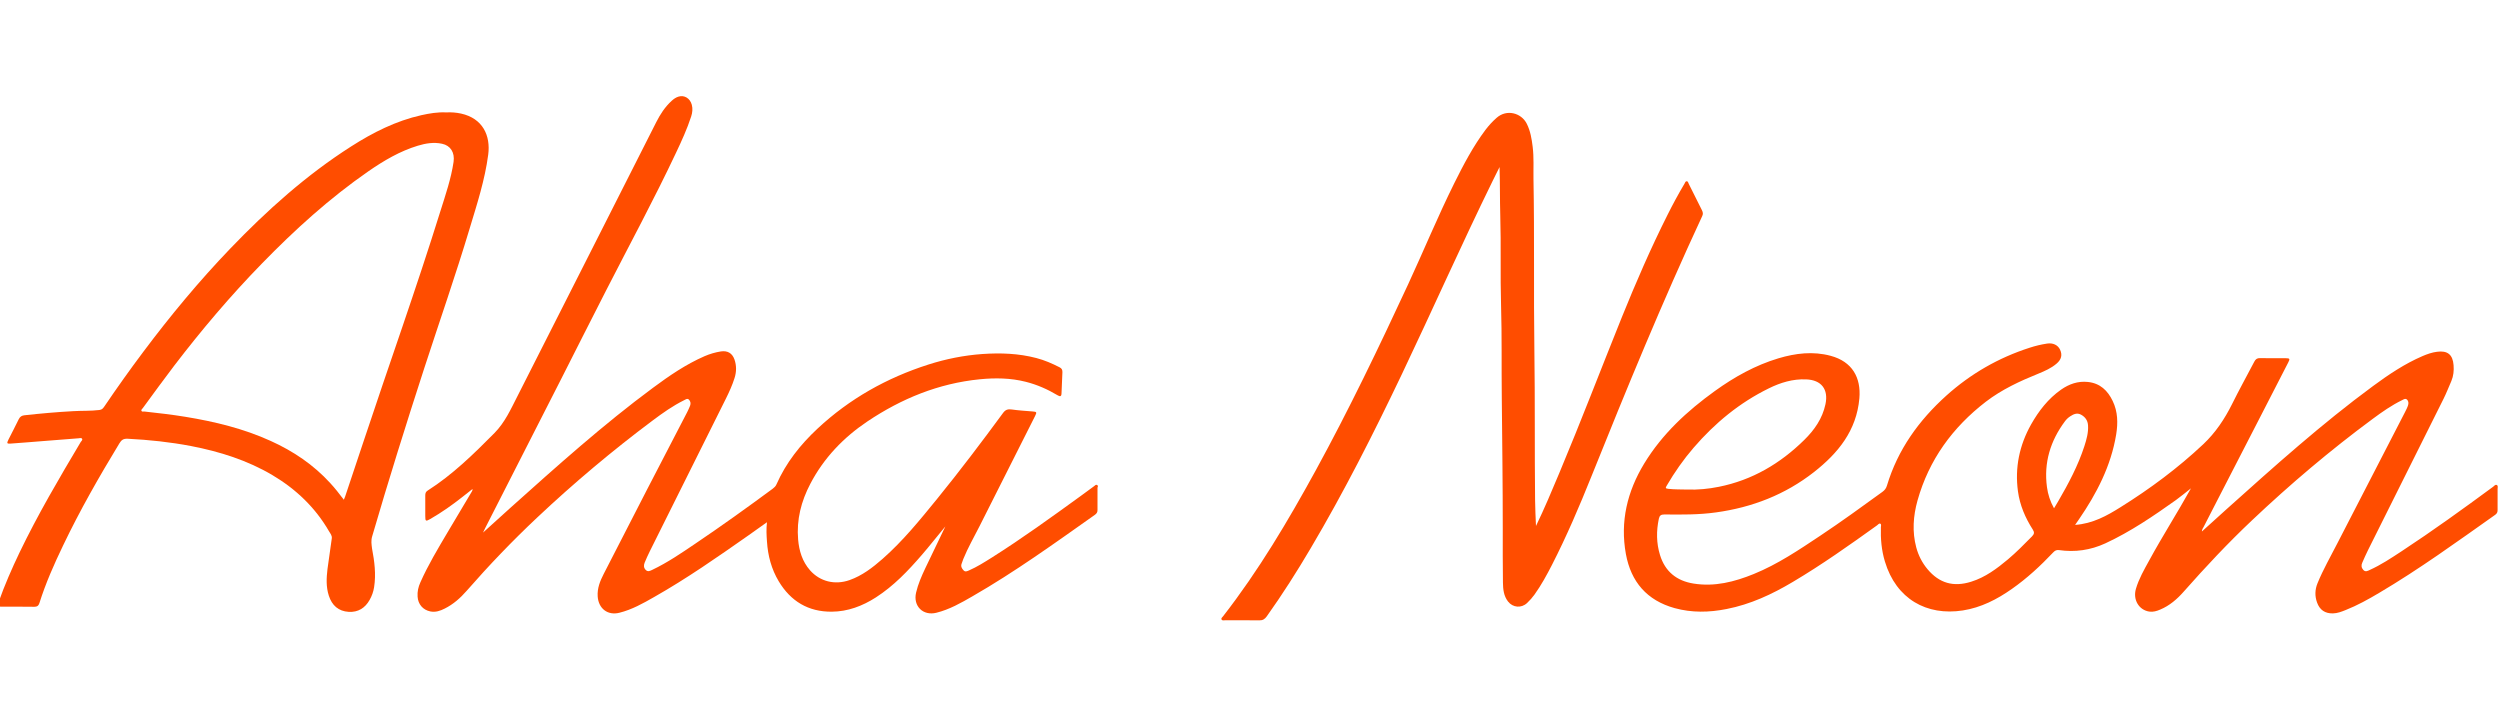 <svg xml:space="preserve" style="enable-background:new 0 0 280 80;" viewBox="0 0 280 80" y="0px" x="0px" xmlns:xlink="http://www.w3.org/1999/xlink" xmlns="http://www.w3.org/2000/svg" id="图层_1" version="1.1">
<style type="text/css">
	.st0{fill:#FF4D00;}
</style>
<g>
	<path d="M279.73,54.76c0-0.15,0.08-0.35-0.09-0.44c-0.17-0.08-0.28,0.1-0.4,0.19c-3.37,2.48-6.76,4.93-10.26,7.23
		c-1.16,0.76-2.31,1.53-3.58,2.1c-0.23,0.11-0.48,0.25-0.71-0.01c-0.22-0.24-0.25-0.51-0.12-0.8c0.21-0.47,0.41-0.95,0.65-1.42
		c2.82-5.65,5.64-11.3,8.46-16.95c0.32-0.64,0.58-1.32,0.87-1.98c0.24-0.57,0.3-1.17,0.25-1.78c-0.09-1.19-0.68-1.66-1.86-1.5
		c-0.56,0.07-1.09,0.26-1.61,0.48c-2,0.86-3.8,2.07-5.54,3.35c-5.75,4.23-11.05,8.99-16.36,13.75c-0.93,0.83-1.86,1.68-2.82,2.55
		c0.01-0.24,0.12-0.38,0.2-0.52c0.49-0.96,0.99-1.92,1.48-2.88c1.56-3.04,3.13-6.08,4.69-9.11c1.1-2.14,2.2-4.28,3.3-6.42
		c0.22-0.42,0.18-0.48-0.31-0.48c-0.95,0-1.91,0.01-2.86-0.01c-0.32-0.01-0.49,0.13-0.63,0.4c-0.83,1.59-1.7,3.15-2.49,4.75
		c-0.84,1.68-1.85,3.2-3.23,4.5c-2.84,2.67-5.95,4.98-9.25,7.04c-1.54,0.97-3.13,1.85-5.1,1.99c0.17-0.25,0.3-0.43,0.43-0.62
		c1.99-2.9,3.59-5.98,4.17-9.5c0.21-1.29,0.19-2.56-0.39-3.76c-0.56-1.17-1.41-1.99-2.78-2.13c-1.12-0.12-2.11,0.24-3,0.86
		c-1.45,1.02-2.5,2.38-3.36,3.9c-1.31,2.33-1.83,4.84-1.47,7.49c0.21,1.55,0.82,2.97,1.66,4.28c0.21,0.32,0.16,0.51-0.09,0.77
		c-0.87,0.88-1.74,1.77-2.69,2.57c-1.24,1.04-2.54,2.01-4.11,2.5c-1.99,0.63-3.58,0.17-4.9-1.4c-0.6-0.72-1.02-1.54-1.26-2.44
		c-0.47-1.76-0.34-3.52,0.14-5.25c1.28-4.56,3.93-8.2,7.66-11.07c1.79-1.37,3.82-2.31,5.9-3.15c0.71-0.29,1.41-0.6,2-1.1
		c0.56-0.47,0.68-0.98,0.41-1.57c-0.24-0.52-0.79-0.79-1.45-0.69c-0.67,0.1-1.33,0.26-1.97,0.47c-3.48,1.12-6.59,2.91-9.31,5.35
		c-3.09,2.78-5.45,6.06-6.66,10.08c-0.09,0.31-0.25,0.52-0.51,0.71c-2.3,1.67-4.6,3.34-6.96,4.91c-2.39,1.59-4.77,3.2-7.45,4.29
		c-2.16,0.88-4.39,1.45-6.74,1.07c-1.89-0.3-3.19-1.34-3.76-3.2c-0.41-1.33-0.42-2.69-0.13-4.06c0.08-0.36,0.24-0.48,0.62-0.48
		c1.93,0.02,3.86,0.04,5.78-0.23c4.06-0.56,7.75-1.99,10.98-4.52c2.7-2.12,4.76-4.64,5.08-8.25c0.2-2.32-0.79-4.12-3.22-4.77
		c-1.97-0.53-3.92-0.29-5.84,0.28c-2.6,0.78-4.94,2.09-7.12,3.66c-3.11,2.24-5.9,4.81-7.92,8.13c-1.9,3.13-2.71,6.5-2.05,10.13
		c0.57,3.12,2.36,5.2,5.46,6.06c1.92,0.53,3.87,0.49,5.82,0.1c2.67-0.52,5.09-1.65,7.41-3.03c3.27-1.94,6.36-4.13,9.44-6.34
		c0.11-0.08,0.23-0.25,0.36-0.19c0.15,0.07,0.07,0.26,0.07,0.4c-0.04,1.3,0.07,2.59,0.45,3.84c1.26,4.2,4.68,6.11,8.73,5.48
		c2.04-0.32,3.83-1.24,5.49-2.41c1.7-1.19,3.21-2.59,4.63-4.09c0.18-0.19,0.36-0.3,0.64-0.26c1.8,0.26,3.54,0.01,5.19-0.75
		c2.83-1.31,5.39-3.06,7.91-4.85c0.58-0.42,1.13-0.88,1.69-1.32c-1.52,2.74-3.2,5.36-4.69,8.1c-0.56,1.02-1.15,2.04-1.48,3.17
		c-0.35,1.21,0.34,2.37,1.51,2.54c0.42,0.06,0.83-0.06,1.22-0.23c1.05-0.44,1.89-1.17,2.63-2.01c2.44-2.76,4.95-5.44,7.63-7.97
		c4.29-4.06,8.79-7.87,13.54-11.38c1.04-0.77,2.11-1.52,3.28-2.09c0.17-0.08,0.37-0.24,0.56-0.06c0.17,0.16,0.18,0.4,0.12,0.61
		c-0.08,0.27-0.22,0.53-0.35,0.79c-2.52,4.89-5.06,9.79-7.57,14.68c-0.76,1.49-1.6,2.94-2.23,4.49c-0.29,0.71-0.31,1.43-0.05,2.15
		c0.3,0.84,0.9,1.24,1.78,1.22c0.5-0.01,0.96-0.19,1.41-0.37c1.32-0.52,2.56-1.21,3.77-1.93c4.5-2.66,8.73-5.73,12.99-8.74
		c0.2-0.14,0.28-0.31,0.27-0.55C279.73,56.35,279.73,55.55,279.73,54.76z M186.67,54.4c0.88-1.51,1.88-2.94,3.02-4.26
		c2.38-2.76,5.14-5.04,8.43-6.65c1.3-0.64,2.67-1.06,4.16-1c1.71,0.06,2.53,1.11,2.17,2.79c-0.34,1.6-1.24,2.88-2.37,3.99
		c-2.69,2.65-5.83,4.5-9.56,5.25c-1.18,0.24-2.36,0.35-3.56,0.31c-0.7-0.02-1.41,0-2.11-0.08C186.51,54.71,186.53,54.64,186.67,54.4
		z M230.51,56.16c-0.14,0.25-0.29,0.49-0.46,0.77c-0.43-0.78-0.68-1.55-0.79-2.37c-0.37-2.73,0.38-5.18,2.01-7.37
		c0.16-0.22,0.36-0.41,0.59-0.56c0.37-0.24,0.76-0.43,1.21-0.19c0.48,0.26,0.76,0.66,0.79,1.21c0.05,0.81-0.17,1.57-0.41,2.32
		C232.74,52.16,231.66,54.18,230.51,56.16z" class="st0"></path>
	<path d="M122.88,54.32c-0.15-0.08-0.24,0.06-0.34,0.13c-0.5,0.36-1,0.73-1.5,1.1c-3.27,2.37-6.54,4.74-9.96,6.9
		c-0.83,0.52-1.66,1.05-2.56,1.44c-0.19,0.08-0.41,0.2-0.6-0.01c-0.2-0.21-0.33-0.44-0.22-0.74c0.06-0.18,0.12-0.36,0.19-0.53
		c0.51-1.26,1.19-2.43,1.8-3.64c2.07-4.12,4.15-8.24,6.23-12.36c0.23-0.46,0.2-0.49-0.3-0.53c-0.77-0.06-1.55-0.11-2.32-0.22
		c-0.42-0.06-0.69,0.03-0.95,0.38c-2.38,3.24-4.81,6.45-7.35,9.58c-1.93,2.37-3.85,4.75-6.16,6.78c-1.11,0.97-2.27,1.87-3.69,2.37
		c-1.65,0.58-3.31,0.16-4.42-1.09c-0.87-0.99-1.23-2.18-1.34-3.45c-0.19-2.22,0.34-4.29,1.37-6.25c1.51-2.89,3.71-5.18,6.39-6.98
		c3.82-2.56,7.97-4.26,12.58-4.72c1.73-0.17,3.45-0.15,5.15,0.28c1.27,0.32,2.45,0.84,3.57,1.51c0.27,0.16,0.43,0.16,0.44-0.21
		c0.03-0.79,0.06-1.58,0.1-2.37c0.01-0.26-0.07-0.43-0.31-0.55c-0.84-0.43-1.69-0.8-2.61-1.04c-1.99-0.52-4-0.59-6.04-0.45
		c-2.07,0.15-4.08,0.55-6.05,1.18c-4.66,1.49-8.83,3.83-12.41,7.17c-1.93,1.8-3.54,3.83-4.61,6.26c-0.09,0.21-0.25,0.35-0.42,0.48
		c-2.86,2.11-5.74,4.18-8.68,6.16c-1.55,1.05-3.1,2.11-4.8,2.92c-0.24,0.11-0.5,0.27-0.75,0c-0.23-0.24-0.22-0.52-0.11-0.8
		c0.18-0.42,0.36-0.85,0.57-1.26c2.84-5.7,5.69-11.41,8.53-17.11c0.37-0.75,0.72-1.51,0.97-2.31c0.22-0.69,0.23-1.39-0.01-2.08
		c-0.25-0.71-0.78-1.01-1.52-0.9c-0.63,0.1-1.24,0.28-1.82,0.53c-2.09,0.91-3.96,2.19-5.78,3.54c-5.57,4.12-10.73,8.75-15.89,13.37
		c-1.03,0.92-2.05,1.85-3.15,2.85c0.11-0.23,0.17-0.36,0.23-0.48c2.83-5.56,5.67-11.12,8.5-16.68c1.69-3.33,3.37-6.67,5.07-9.99
		c2.62-5.12,5.36-10.18,7.81-15.38c0.63-1.33,1.24-2.66,1.7-4.07c0.14-0.43,0.19-0.87,0.07-1.32c-0.19-0.71-0.83-1.11-1.48-0.91
		c-0.3,0.09-0.54,0.26-0.77,0.47c-0.75,0.68-1.29,1.52-1.74,2.41c-2.69,5.29-5.37,10.6-8.05,15.9c-2.5,4.94-5,9.88-7.51,14.82
		c-0.73,1.43-1.38,2.89-2.55,4.08c-2.33,2.35-4.68,4.66-7.49,6.45c-0.22,0.14-0.26,0.32-0.26,0.55c0.01,0.76,0,1.53,0,2.29
		c0,0.6,0.05,0.63,0.56,0.34c1.27-0.73,2.46-1.57,3.6-2.47c0.38-0.3,0.75-0.59,1.13-0.89c0.01,0.14-0.04,0.23-0.09,0.31
		c-0.91,1.52-1.82,3.04-2.72,4.57c-1.08,1.83-2.17,3.64-3.03,5.58c-0.23,0.51-0.35,1.03-0.31,1.59c0.05,0.86,0.6,1.49,1.42,1.66
		c0.59,0.12,1.11-0.06,1.62-0.32c0.96-0.48,1.75-1.18,2.44-1.97c2.51-2.87,5.14-5.62,7.92-8.23c4.11-3.87,8.43-7.5,12.95-10.88
		c1.11-0.83,2.24-1.63,3.49-2.25c0.17-0.08,0.37-0.25,0.55-0.07c0.18,0.18,0.23,0.43,0.13,0.68c-0.1,0.24-0.2,0.48-0.32,0.71
		c-1.49,2.88-2.99,5.76-4.48,8.64c-1.63,3.16-3.26,6.33-4.88,9.5c-0.4,0.78-0.73,1.59-0.67,2.51c0.09,1.36,1.12,2.16,2.43,1.83
		c1.4-0.35,2.65-1.05,3.89-1.76c3.67-2.08,7.12-4.49,10.57-6.91c0.67-0.47,1.33-0.94,2.07-1.47c-0.09,0.78-0.05,1.46,0,2.15
		c0.1,1.6,0.5,3.1,1.32,4.47c1.34,2.23,3.31,3.42,5.93,3.4c1.8-0.01,3.44-0.63,4.95-1.6c1.99-1.28,3.6-2.97,5.13-4.74
		c0.91-1.05,1.75-2.14,2.65-3.21c-0.75,1.57-1.51,3.14-2.26,4.71c-0.41,0.87-0.8,1.76-1.02,2.71c-0.35,1.5,0.78,2.62,2.27,2.25
		c1.46-0.36,2.76-1.1,4.04-1.84c4.77-2.74,9.23-5.96,13.72-9.13c0.19-0.14,0.3-0.29,0.29-0.54c-0.01-0.84,0-1.67,0-2.51
		C122.97,54.53,123,54.39,122.88,54.32z" class="st0"></path>
	<path d="M41.68,60.08c1.84-6.31,3.8-12.57,5.83-18.82c1.7-5.23,3.52-10.43,5.1-15.7c0.82-2.71,1.7-5.42,2.07-8.24
		c0.28-2.14-0.61-4.06-3.04-4.6c-0.55-0.12-1.11-0.16-1.66-0.13c-0.96-0.05-1.88,0.11-2.79,0.31c-2.85,0.64-5.42,1.94-7.86,3.5
		c-5.03,3.21-9.43,7.16-13.55,11.45c-3.49,3.64-6.7,7.51-9.72,11.54c-1.51,2.01-2.96,4.05-4.37,6.13c-0.14,0.2-0.26,0.37-0.56,0.4
		c-0.98,0.12-1.96,0.07-2.93,0.13c-1.83,0.1-3.64,0.26-5.46,0.46c-0.29,0.03-0.5,0.15-0.64,0.44c-0.37,0.77-0.77,1.52-1.15,2.28
		c-0.21,0.43-0.19,0.48,0.27,0.45c1.21-0.08,2.41-0.19,3.61-0.28c1.32-0.11,2.64-0.21,3.96-0.31c0.14-0.01,0.32-0.08,0.4,0.05
		c0.09,0.14-0.08,0.26-0.15,0.37c-2.41,4.05-4.8,8.11-6.85,12.37c-0.87,1.82-1.68,3.67-2.35,5.57c-0.17,0.48-0.16,0.49,0.33,0.5
		c1.23,0,2.45-0.01,3.68,0.01c0.31,0,0.46-0.1,0.56-0.4c0.7-2.23,1.65-4.37,2.66-6.47c1.88-3.93,4.04-7.71,6.3-11.43
		c0.23-0.37,0.42-0.54,0.93-0.52c2.39,0.12,4.76,0.37,7.11,0.82c3.2,0.62,6.29,1.59,9.11,3.26c2.64,1.57,4.8,3.63,6.34,6.3
		c0.14,0.24,0.35,0.47,0.3,0.79c-0.16,1.14-0.33,2.27-0.48,3.42c-0.12,1-0.17,2.01,0.15,2.99c0.35,1.08,1.07,1.74,2.23,1.81
		c1.05,0.06,1.83-0.43,2.34-1.34c0.25-0.44,0.42-0.91,0.5-1.42c0.23-1.46,0.04-2.9-0.23-4.33C41.61,60.98,41.54,60.55,41.68,60.08z
		 M40.7,49.49c-0.68,2.04-1.36,4.07-2.04,6.11c-0.03,0.09-0.07,0.19-0.15,0.37c-0.52-0.68-0.99-1.29-1.52-1.86
		c-1.88-2.06-4.14-3.58-6.66-4.72c-3.05-1.39-6.28-2.17-9.58-2.71c-1.52-0.25-3.05-0.42-4.58-0.59c-0.11-0.01-0.26,0.05-0.32-0.06
		c-0.07-0.14,0.08-0.24,0.15-0.33c1.16-1.58,2.31-3.17,3.5-4.73c3.06-4,6.31-7.84,9.83-11.45c3.69-3.79,7.59-7.33,11.95-10.35
		c1.71-1.18,3.5-2.24,5.51-2.85c0.89-0.27,1.79-0.42,2.72-0.22c0.95,0.2,1.44,0.98,1.29,2.03c-0.28,1.89-0.9,3.69-1.47,5.5
		C46.63,32.31,43.56,40.86,40.7,49.49z" class="st0"></path>
	<path d="M190.62,23.55c-0.5-0.98-0.98-1.96-1.47-2.94c-0.06-0.12-0.09-0.32-0.25-0.31c-0.13,0-0.18,0.17-0.24,0.28
		c-0.68,1.14-1.31,2.31-1.9,3.49c-1.88,3.74-3.54,7.57-5.11,11.45c-2.35,5.83-4.59,11.7-7.02,17.49c-0.83,1.98-1.66,3.96-2.6,5.9
		c-0.04-0.97-0.09-1.93-0.1-2.89c-0.06-5.61,0-11.22-0.08-16.83c-0.09-6.37,0.02-12.75-0.1-19.12c-0.02-1.21,0.06-2.42-0.09-3.63
		c-0.11-0.89-0.25-1.76-0.66-2.58c-0.61-1.22-2.25-1.66-3.37-0.67c-0.47,0.41-0.89,0.87-1.26,1.36c-1.39,1.86-2.46,3.9-3.49,5.97
		c-1.85,3.73-3.44,7.59-5.19,11.37c-3.26,7.02-6.61,14-10.33,20.8c-3.11,5.67-6.4,11.23-10.38,16.34c-0.08,0.11-0.25,0.21-0.16,0.36
		c0.08,0.14,0.26,0.08,0.4,0.08c1.27,0,2.54-0.01,3.81,0.01c0.4,0.01,0.63-0.14,0.85-0.45c1.76-2.47,3.38-5.02,4.92-7.63
		c3.74-6.32,7.05-12.87,10.21-19.49c3.43-7.2,6.66-14.49,10.17-21.65c0.24-0.48,0.48-0.96,0.77-1.55c0.06,1.88,0.03,3.64,0.08,5.4
		c0.1,3.37-0.01,6.75,0.09,10.12c0.1,3.41,0.04,6.83,0.08,10.25c0.05,4.92,0.11,9.83,0.11,14.75c0,2-0.01,4.01,0.02,6.01
		c0.01,0.75,0.08,1.5,0.57,2.13c0.54,0.69,1.49,0.77,2.13,0.17c0.31-0.29,0.58-0.6,0.83-0.94c0.76-1.06,1.38-2.2,1.97-3.35
		c1.64-3.21,3.06-6.53,4.4-9.87c3.94-9.81,7.95-19.57,12.41-29.16C190.76,23.99,190.74,23.79,190.62,23.55z" class="st0"></path>
</g>
</svg>
